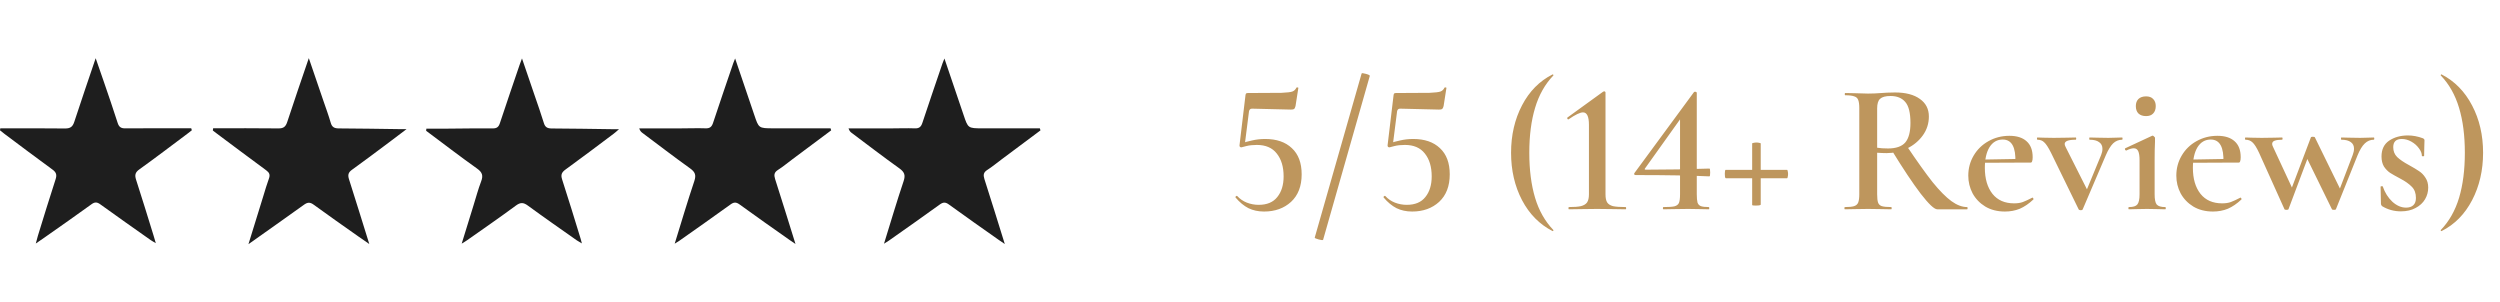 <svg width="215" height="26" viewBox="0 0 215 26" fill="none" xmlns="http://www.w3.org/2000/svg">
<path d="M36.668 11.063C37.278 11.063 37.894 11.068 38.505 11.063C39.792 11.053 41.085 11.032 42.372 11.043C42.726 11.048 42.885 10.92 42.993 10.586C43.547 8.909 44.122 7.236 44.691 5.564C44.737 5.42 44.794 5.282 44.891 5.025C45.281 6.164 45.635 7.195 45.984 8.226C46.251 9.006 46.528 9.781 46.769 10.571C46.876 10.93 47.061 11.043 47.43 11.048C49.149 11.053 50.867 11.089 52.586 11.109C52.755 11.109 52.925 11.109 53.237 11.109C53.017 11.299 52.899 11.412 52.771 11.504C51.396 12.536 50.026 13.572 48.631 14.582C48.303 14.823 48.21 15.029 48.343 15.434C48.898 17.132 49.41 18.84 49.939 20.548C49.97 20.641 49.99 20.738 50.041 20.933C49.847 20.815 49.718 20.748 49.605 20.671C48.2 19.681 46.789 18.702 45.404 17.686C45.025 17.409 44.773 17.383 44.378 17.671C42.998 18.691 41.582 19.666 40.177 20.656C40.059 20.743 39.925 20.815 39.705 20.954C40.064 19.784 40.392 18.727 40.721 17.665C40.936 16.978 41.121 16.275 41.377 15.603C41.567 15.105 41.485 14.823 41.033 14.5C39.551 13.449 38.109 12.335 36.648 11.248C36.658 11.181 36.663 11.12 36.668 11.063Z" fill="#1E1E1E"/>
<path d="M71.48 11.211C70.366 12.042 69.258 12.873 68.145 13.699C67.73 14.007 67.335 14.34 66.899 14.617C66.575 14.827 66.55 15.043 66.657 15.392C67.242 17.208 67.801 19.029 68.412 20.983C68.186 20.829 68.043 20.732 67.899 20.634C66.468 19.624 65.026 18.618 63.61 17.587C63.303 17.361 63.102 17.377 62.805 17.597C61.358 18.644 59.891 19.67 58.429 20.701C58.322 20.778 58.214 20.84 58.024 20.957C58.599 19.101 59.122 17.326 59.712 15.571C59.886 15.048 59.778 14.791 59.347 14.479C57.962 13.488 56.613 12.452 55.249 11.431C55.146 11.354 55.049 11.267 54.972 11.041C56.151 11.041 57.331 11.041 58.511 11.041C59.235 11.041 59.958 11.011 60.676 11.036C61.061 11.052 61.215 10.898 61.328 10.554C61.892 8.841 62.482 7.138 63.062 5.429C63.097 5.322 63.144 5.214 63.221 5.029C63.79 6.697 64.334 8.287 64.867 9.882C65.252 11.026 65.247 11.031 66.478 11.036C68.13 11.041 69.776 11.036 71.428 11.036C71.449 11.098 71.464 11.154 71.48 11.211Z" fill="#1E1E1E"/>
<path d="M18.329 11.033C20.202 11.033 22.074 11.017 23.952 11.043C24.398 11.048 24.572 10.884 24.706 10.479C25.291 8.683 25.911 6.903 26.558 5C27.004 6.308 27.409 7.498 27.82 8.693C28.03 9.309 28.261 9.925 28.44 10.55C28.548 10.94 28.758 11.043 29.143 11.043C30.862 11.048 32.585 11.084 34.304 11.104C34.473 11.104 34.637 11.104 34.965 11.104C34.437 11.505 34.037 11.812 33.627 12.115C32.508 12.946 31.4 13.793 30.267 14.603C29.938 14.839 29.902 15.06 30.015 15.419C30.595 17.23 31.154 19.051 31.759 20.985C31.39 20.733 31.118 20.549 30.846 20.354C29.553 19.441 28.256 18.538 26.978 17.604C26.65 17.363 26.44 17.394 26.127 17.619C24.583 18.733 23.018 19.825 21.366 21C21.818 19.538 22.233 18.184 22.654 16.835C22.808 16.342 22.946 15.845 23.126 15.362C23.249 15.029 23.167 14.844 22.885 14.639C21.443 13.582 20.012 12.505 18.581 11.438C18.488 11.366 18.396 11.294 18.304 11.223C18.309 11.151 18.319 11.089 18.329 11.033Z" fill="#1E1E1E"/>
<path d="M0.026 11.039C1.883 11.039 3.735 11.023 5.592 11.049C6.058 11.054 6.253 10.895 6.392 10.469C6.971 8.689 7.582 6.924 8.228 5.006C8.495 5.77 8.716 6.411 8.936 7.048C9.336 8.217 9.742 9.387 10.116 10.562C10.229 10.921 10.403 11.044 10.778 11.039C12.666 11.023 14.559 11.033 16.446 11.033C16.462 11.09 16.482 11.146 16.498 11.203C16.359 11.31 16.221 11.423 16.082 11.526C14.717 12.547 13.363 13.578 11.983 14.568C11.614 14.829 11.578 15.066 11.706 15.466C12.23 17.066 12.712 18.677 13.214 20.283C13.271 20.462 13.317 20.637 13.399 20.913C13.199 20.79 13.071 20.729 12.958 20.647C11.511 19.626 10.06 18.61 8.628 17.574C8.346 17.369 8.151 17.358 7.864 17.569C6.556 18.518 5.232 19.441 3.909 20.37C3.673 20.539 3.432 20.698 3.078 20.944C3.155 20.647 3.201 20.462 3.257 20.283C3.76 18.662 4.253 17.03 4.781 15.419C4.914 15.014 4.822 14.804 4.494 14.568C3.119 13.568 1.76 12.542 0.395 11.521C0.262 11.418 0.133 11.316 0 11.208C0.005 11.156 0.015 11.095 0.026 11.039Z" fill="#1E1E1E"/>
<path d="M89.48 11.213C88.366 12.044 87.258 12.875 86.145 13.701C85.73 14.008 85.335 14.342 84.899 14.619C84.575 14.829 84.55 15.045 84.657 15.393C85.242 17.209 85.801 19.031 86.412 20.985C86.186 20.831 86.043 20.734 85.899 20.636C84.468 19.626 83.026 18.62 81.61 17.589C81.303 17.363 81.103 17.379 80.805 17.599C79.358 18.646 77.891 19.672 76.429 20.703C76.322 20.78 76.214 20.841 76.024 20.959C76.599 19.102 77.122 17.328 77.712 15.573C77.886 15.05 77.778 14.793 77.347 14.48C75.962 13.49 74.613 12.454 73.249 11.433C73.146 11.356 73.049 11.269 72.972 11.043C74.151 11.043 75.331 11.043 76.511 11.043C77.235 11.043 77.958 11.013 78.676 11.038C79.061 11.054 79.215 10.9 79.328 10.556C79.892 8.843 80.482 7.14 81.061 5.431C81.097 5.324 81.144 5.216 81.221 5.031C81.79 6.698 82.334 8.289 82.867 9.884C83.252 11.028 83.247 11.033 84.478 11.038C86.13 11.043 87.776 11.038 89.428 11.038C89.449 11.1 89.464 11.156 89.48 11.213Z" fill="#1E1E1E"/>
<path d="M106.759 12.672C106.706 12.672 106.663 12.656 106.631 12.624C106.599 12.581 106.589 12.533 106.599 12.48L107.111 8.192C107.122 8.117 107.138 8.069 107.159 8.048C107.181 8.016 107.234 8 107.319 8C108.77 8 109.73 7.995 110.199 7.984C110.679 7.963 110.994 7.925 111.143 7.872C111.293 7.819 111.41 7.707 111.495 7.536C111.506 7.515 111.538 7.509 111.591 7.52C111.645 7.52 111.666 7.541 111.655 7.584L111.415 9.12C111.383 9.248 111.341 9.333 111.287 9.376C111.245 9.408 111.154 9.424 111.015 9.424L107.671 9.344C107.533 9.344 107.447 9.419 107.415 9.568L107.047 12.464L106.759 12.672ZM106.407 16.864C106.631 17.109 106.903 17.296 107.223 17.424C107.554 17.552 107.895 17.616 108.247 17.616C108.962 17.616 109.495 17.392 109.847 16.944C110.21 16.496 110.391 15.904 110.391 15.168C110.391 14.347 110.194 13.691 109.799 13.2C109.415 12.709 108.845 12.464 108.087 12.464C107.746 12.464 107.447 12.496 107.191 12.56C106.935 12.624 106.791 12.661 106.759 12.672C106.749 12.672 106.743 12.656 106.743 12.624C106.743 12.571 106.749 12.517 106.759 12.464C106.781 12.4 106.797 12.352 106.807 12.32C107.031 12.235 107.319 12.155 107.671 12.08C108.034 11.995 108.413 11.952 108.807 11.952C109.778 11.952 110.541 12.213 111.095 12.736C111.661 13.259 111.943 14.011 111.943 14.992C111.943 16.005 111.639 16.795 111.031 17.36C110.423 17.915 109.65 18.192 108.711 18.192C108.21 18.192 107.762 18.096 107.367 17.904C106.973 17.701 106.605 17.397 106.263 16.992L106.247 16.96C106.247 16.917 106.269 16.885 106.311 16.864C106.354 16.832 106.386 16.832 106.407 16.864ZM113.787 20.624C113.766 20.667 113.638 20.656 113.403 20.592C113.169 20.528 113.057 20.475 113.067 20.432L117.099 6.32C117.121 6.277 117.243 6.288 117.467 6.352C117.702 6.416 117.814 6.475 117.803 6.528L113.787 20.624ZM119.494 12.672C119.441 12.672 119.398 12.656 119.366 12.624C119.334 12.581 119.323 12.533 119.334 12.48L119.846 8.192C119.857 8.117 119.873 8.069 119.894 8.048C119.915 8.016 119.969 8 120.054 8C121.505 8 122.465 7.995 122.934 7.984C123.414 7.963 123.729 7.925 123.878 7.872C124.027 7.819 124.145 7.707 124.23 7.536C124.241 7.515 124.273 7.509 124.326 7.52C124.379 7.52 124.401 7.541 124.39 7.584L124.15 9.12C124.118 9.248 124.075 9.333 124.022 9.376C123.979 9.408 123.889 9.424 123.75 9.424L120.406 9.344C120.267 9.344 120.182 9.419 120.15 9.568L119.782 12.464L119.494 12.672ZM119.142 16.864C119.366 17.109 119.638 17.296 119.958 17.424C120.289 17.552 120.63 17.616 120.982 17.616C121.697 17.616 122.23 17.392 122.582 16.944C122.945 16.496 123.126 15.904 123.126 15.168C123.126 14.347 122.929 13.691 122.534 13.2C122.15 12.709 121.579 12.464 120.822 12.464C120.481 12.464 120.182 12.496 119.926 12.56C119.67 12.624 119.526 12.661 119.494 12.672C119.483 12.672 119.478 12.656 119.478 12.624C119.478 12.571 119.483 12.517 119.494 12.464C119.515 12.4 119.531 12.352 119.542 12.32C119.766 12.235 120.054 12.155 120.406 12.08C120.769 11.995 121.147 11.952 121.542 11.952C122.513 11.952 123.275 12.213 123.83 12.736C124.395 13.259 124.678 14.011 124.678 14.992C124.678 16.005 124.374 16.795 123.766 17.36C123.158 17.915 122.385 18.192 121.446 18.192C120.945 18.192 120.497 18.096 120.102 17.904C119.707 17.701 119.339 17.397 118.998 16.992L118.982 16.96C118.982 16.917 119.003 16.885 119.046 16.864C119.089 16.832 119.121 16.832 119.142 16.864ZM129.952 13.136C129.952 11.621 130.266 10.261 130.896 9.056C131.525 7.851 132.4 6.965 133.52 6.4C133.541 6.389 133.562 6.4 133.584 6.432C133.605 6.453 133.605 6.475 133.584 6.496C132.869 7.243 132.346 8.171 132.016 9.28C131.685 10.379 131.52 11.664 131.52 13.136C131.52 14.608 131.685 15.899 132.016 17.008C132.346 18.107 132.869 19.029 133.584 19.776C133.605 19.787 133.605 19.808 133.584 19.84C133.562 19.872 133.541 19.883 133.52 19.872C132.4 19.296 131.525 18.411 130.896 17.216C130.266 16.011 129.952 14.651 129.952 13.136ZM134.921 18C134.9 18 134.889 17.968 134.889 17.904C134.889 17.84 134.9 17.808 134.921 17.808C135.38 17.808 135.727 17.781 135.961 17.728C136.207 17.664 136.383 17.557 136.489 17.408C136.596 17.248 136.649 17.013 136.649 16.704V10.736C136.649 10.021 136.479 9.664 136.137 9.664C135.892 9.664 135.481 9.861 134.905 10.256L134.873 10.272C134.841 10.272 134.815 10.251 134.793 10.208C134.772 10.155 134.772 10.123 134.793 10.112L137.865 7.888C137.908 7.867 137.945 7.856 137.977 7.856C137.999 7.856 138.02 7.867 138.041 7.888C138.063 7.909 138.073 7.931 138.073 7.952V16.704C138.073 17.024 138.121 17.259 138.217 17.408C138.313 17.557 138.479 17.664 138.713 17.728C138.959 17.781 139.321 17.808 139.801 17.808C139.833 17.808 139.849 17.84 139.849 17.904C139.849 17.968 139.833 18 139.801 18C139.375 18 139.039 17.995 138.793 17.984L137.353 17.968L135.961 17.984C135.705 17.995 135.359 18 134.921 18ZM145.923 16.704C145.923 17.024 145.945 17.264 145.987 17.424C146.041 17.573 146.137 17.675 146.275 17.728C146.425 17.781 146.654 17.808 146.963 17.808C146.985 17.808 146.995 17.84 146.995 17.904C146.995 17.968 146.985 18 146.963 18C146.654 18 146.414 17.995 146.243 17.984L145.187 17.968L143.939 17.984C143.726 17.995 143.427 18 143.043 18C143.022 18 143.011 17.968 143.011 17.904C143.011 17.84 143.022 17.808 143.043 17.808C143.502 17.808 143.822 17.787 144.003 17.744C144.195 17.691 144.323 17.595 144.387 17.456C144.451 17.307 144.483 17.056 144.483 16.704V9.872L145.107 9.392L141.475 14.48C141.411 14.555 141.438 14.592 141.555 14.592C143.401 14.592 145.219 14.56 147.011 14.496C147.054 14.496 147.075 14.608 147.075 14.832C147.075 15.056 147.054 15.168 147.011 15.168C145.443 15.093 143.331 15.056 140.675 15.056C140.622 15.056 140.579 15.04 140.547 15.008C140.526 14.965 140.531 14.923 140.563 14.88L145.683 7.92C145.705 7.899 145.737 7.888 145.779 7.888C145.811 7.888 145.843 7.899 145.875 7.92C145.907 7.931 145.923 7.952 145.923 7.984V16.704ZM148.414 15.328C148.393 15.328 148.371 15.291 148.35 15.216C148.339 15.131 148.334 15.04 148.334 14.944C148.334 14.859 148.339 14.784 148.35 14.72C148.361 14.645 148.377 14.608 148.398 14.608H153.694C153.715 14.608 153.731 14.645 153.742 14.72C153.763 14.795 153.774 14.875 153.774 14.96C153.774 15.056 153.763 15.141 153.742 15.216C153.731 15.291 153.715 15.328 153.694 15.328H148.414ZM151.422 17.6C151.422 17.621 151.374 17.643 151.278 17.664C151.193 17.675 151.102 17.68 151.006 17.68C150.793 17.68 150.686 17.664 150.686 17.632V12.336C150.686 12.315 150.723 12.299 150.798 12.288C150.883 12.267 150.969 12.256 151.054 12.256C151.15 12.256 151.235 12.267 151.31 12.288C151.385 12.299 151.422 12.315 151.422 12.336V17.6ZM166.603 18C166.347 18 165.872 17.552 165.179 16.656C164.496 15.76 163.664 14.512 162.683 12.912L163.963 12.528C164.859 13.861 165.606 14.907 166.203 15.664C166.811 16.411 167.35 16.955 167.819 17.296C168.288 17.637 168.742 17.808 169.179 17.808C169.2 17.808 169.211 17.84 169.211 17.904C169.211 17.968 169.2 18 169.179 18H166.603ZM162.971 7.952C163.888 7.952 164.603 8.139 165.115 8.512C165.627 8.875 165.883 9.376 165.883 10.016C165.883 10.613 165.712 11.152 165.371 11.632C165.03 12.112 164.576 12.491 164.011 12.768C163.456 13.035 162.87 13.168 162.251 13.168C162.027 13.168 161.755 13.157 161.435 13.136V16.704C161.435 17.035 161.462 17.275 161.515 17.424C161.568 17.573 161.675 17.675 161.835 17.728C162.006 17.781 162.278 17.808 162.651 17.808C162.672 17.808 162.683 17.84 162.683 17.904C162.683 17.968 162.672 18 162.651 18C162.299 18 162.022 17.995 161.819 17.984L160.651 17.968L159.499 17.984C159.296 17.995 159.019 18 158.667 18C158.635 18 158.619 17.968 158.619 17.904C158.619 17.84 158.635 17.808 158.667 17.808C159.03 17.808 159.291 17.781 159.451 17.728C159.622 17.675 159.739 17.573 159.803 17.424C159.867 17.264 159.899 17.024 159.899 16.704V9.296C159.899 8.976 159.867 8.741 159.803 8.592C159.75 8.443 159.638 8.341 159.467 8.288C159.296 8.224 159.035 8.192 158.683 8.192C158.662 8.192 158.651 8.16 158.651 8.096C158.651 8.032 158.662 8 158.683 8L159.515 8.016C159.984 8.037 160.363 8.048 160.651 8.048C161.003 8.048 161.387 8.032 161.803 8C161.942 7.989 162.107 7.979 162.299 7.968C162.502 7.957 162.726 7.952 162.971 7.952ZM164.299 10.576C164.299 9.712 164.15 9.109 163.851 8.768C163.563 8.427 163.142 8.256 162.587 8.256C162.16 8.256 161.862 8.336 161.691 8.496C161.52 8.645 161.435 8.923 161.435 9.328V12.704C161.691 12.747 162 12.768 162.363 12.768C163.056 12.768 163.552 12.597 163.851 12.256C164.15 11.904 164.299 11.344 164.299 10.576ZM172.425 18.192C171.774 18.192 171.209 18.048 170.729 17.76C170.26 17.472 169.897 17.093 169.641 16.624C169.396 16.155 169.273 15.648 169.273 15.104C169.273 14.475 169.428 13.899 169.737 13.376C170.046 12.853 170.468 12.443 171.001 12.144C171.545 11.835 172.148 11.68 172.809 11.68C173.449 11.68 173.94 11.835 174.281 12.144C174.633 12.453 174.809 12.912 174.809 13.52C174.809 13.68 174.793 13.797 174.761 13.872C174.74 13.947 174.697 13.984 174.633 13.984H173.321C173.374 12.661 173.012 12 172.233 12C171.753 12 171.374 12.219 171.097 12.656C170.83 13.093 170.697 13.685 170.697 14.432C170.697 15.371 170.916 16.117 171.353 16.672C171.79 17.216 172.409 17.488 173.209 17.488C173.508 17.488 173.758 17.451 173.961 17.376C174.164 17.301 174.43 17.179 174.761 17.008L174.793 16.992C174.814 16.992 174.836 17.013 174.857 17.056C174.889 17.099 174.894 17.131 174.873 17.152C174.489 17.515 174.1 17.781 173.705 17.952C173.31 18.112 172.884 18.192 172.425 18.192ZM170.217 13.728L173.769 13.664V13.984L170.233 14L170.217 13.728ZM182.506 11.824C182.527 11.824 182.538 11.856 182.538 11.92C182.538 11.984 182.527 12.016 182.506 12.016C182.207 12.016 181.946 12.123 181.722 12.336C181.509 12.549 181.301 12.891 181.098 13.36L179.114 18C179.093 18.053 179.039 18.08 178.954 18.08C178.858 18.08 178.794 18.053 178.762 18L176.394 13.152C176.159 12.683 175.962 12.379 175.802 12.24C175.653 12.091 175.461 12.016 175.226 12.016C175.194 12.016 175.178 11.984 175.178 11.92C175.178 11.856 175.194 11.824 175.226 11.824C175.418 11.824 175.573 11.829 175.69 11.84L176.618 11.856L177.786 11.84C177.957 11.829 178.197 11.824 178.506 11.824C178.538 11.824 178.554 11.856 178.554 11.92C178.554 11.984 178.538 12.016 178.506 12.016C177.877 12.016 177.562 12.139 177.562 12.384C177.562 12.448 177.589 12.533 177.642 12.64L179.594 16.512L178.906 17.664L180.698 13.328C180.773 13.147 180.81 12.971 180.81 12.8C180.81 12.544 180.714 12.352 180.522 12.224C180.341 12.085 180.069 12.016 179.706 12.016C179.685 12.016 179.674 11.984 179.674 11.92C179.674 11.856 179.685 11.824 179.706 11.824C179.994 11.824 180.213 11.829 180.362 11.84L181.322 11.856L181.946 11.84C182.063 11.829 182.25 11.824 182.506 11.824ZM183.09 18C183.058 18 183.042 17.968 183.042 17.904C183.042 17.84 183.058 17.808 183.09 17.808C183.452 17.808 183.692 17.733 183.81 17.584C183.938 17.435 184.002 17.141 184.002 16.704V13.792C184.002 13.429 183.964 13.168 183.89 13.008C183.815 12.837 183.687 12.752 183.506 12.752C183.335 12.752 183.122 12.816 182.866 12.944H182.85C182.807 12.944 182.775 12.917 182.754 12.864C182.732 12.811 182.738 12.773 182.77 12.752L185.074 11.68L185.122 11.664C185.164 11.664 185.207 11.691 185.25 11.744C185.303 11.787 185.33 11.824 185.33 11.856V12.192C185.308 12.64 185.298 13.168 185.298 13.776V16.704C185.298 17.141 185.356 17.435 185.474 17.584C185.602 17.733 185.847 17.808 186.21 17.808C186.242 17.808 186.258 17.84 186.258 17.904C186.258 17.968 186.242 18 186.21 18C185.943 18 185.73 17.995 185.57 17.984L184.642 17.968L183.714 17.984C183.564 17.995 183.356 18 183.09 18ZM184.562 9.984C184.284 9.984 184.066 9.909 183.906 9.76C183.756 9.611 183.682 9.397 183.682 9.12C183.682 8.864 183.756 8.661 183.906 8.512C184.066 8.363 184.284 8.288 184.562 8.288C184.828 8.288 185.031 8.363 185.17 8.512C185.319 8.661 185.394 8.864 185.394 9.12C185.394 9.397 185.319 9.611 185.17 9.76C185.031 9.909 184.828 9.984 184.562 9.984ZM190.316 18.192C189.665 18.192 189.1 18.048 188.62 17.76C188.15 17.472 187.788 17.093 187.532 16.624C187.286 16.155 187.164 15.648 187.164 15.104C187.164 14.475 187.318 13.899 187.628 13.376C187.937 12.853 188.358 12.443 188.892 12.144C189.436 11.835 190.038 11.68 190.7 11.68C191.34 11.68 191.83 11.835 192.172 12.144C192.524 12.453 192.7 12.912 192.7 13.52C192.7 13.68 192.684 13.797 192.652 13.872C192.63 13.947 192.588 13.984 192.524 13.984H191.212C191.265 12.661 190.902 12 190.124 12C189.644 12 189.265 12.219 188.988 12.656C188.721 13.093 188.588 13.685 188.588 14.432C188.588 15.371 188.806 16.117 189.244 16.672C189.681 17.216 190.3 17.488 191.1 17.488C191.398 17.488 191.649 17.451 191.852 17.376C192.054 17.301 192.321 17.179 192.652 17.008L192.684 16.992C192.705 16.992 192.726 17.013 192.748 17.056C192.78 17.099 192.785 17.131 192.764 17.152C192.38 17.515 191.99 17.781 191.596 17.952C191.201 18.112 190.774 18.192 190.316 18.192ZM188.108 13.728L191.66 13.664V13.984L188.124 14L188.108 13.728ZM194.285 13.152C194.071 12.693 193.879 12.389 193.709 12.24C193.549 12.091 193.351 12.016 193.117 12.016C193.085 12.016 193.069 11.984 193.069 11.92C193.069 11.856 193.085 11.824 193.117 11.824C193.309 11.824 193.463 11.829 193.581 11.84L194.509 11.856L195.597 11.84C195.757 11.829 195.975 11.824 196.253 11.824C196.285 11.824 196.301 11.856 196.301 11.92C196.301 11.984 196.285 12.016 196.253 12.016C195.986 12.016 195.778 12.043 195.629 12.096C195.479 12.149 195.405 12.245 195.405 12.384C195.405 12.448 195.431 12.533 195.485 12.64L197.277 16.496L196.589 17.488L198.733 11.824C198.743 11.781 198.797 11.76 198.893 11.76C199.01 11.76 199.074 11.781 199.085 11.824L201.373 16.496L200.685 17.648L202.333 13.328C202.407 13.136 202.445 12.955 202.445 12.784C202.445 12.539 202.354 12.352 202.173 12.224C201.991 12.085 201.719 12.016 201.357 12.016C201.335 12.016 201.325 11.984 201.325 11.92C201.325 11.856 201.335 11.824 201.357 11.824C201.645 11.824 201.863 11.829 202.013 11.84L202.973 11.856L203.597 11.84C203.714 11.829 203.895 11.824 204.141 11.824C204.173 11.824 204.189 11.856 204.189 11.92C204.189 11.984 204.173 12.016 204.141 12.016C203.853 12.016 203.597 12.123 203.373 12.336C203.149 12.549 202.941 12.891 202.749 13.36L200.893 17.984C200.882 18.027 200.829 18.048 200.733 18.048C200.615 18.048 200.551 18.027 200.541 17.984L198.253 13.312L198.941 12.32L196.813 17.984C196.802 18.027 196.743 18.048 196.637 18.048C196.53 18.048 196.471 18.027 196.461 17.984L194.285 13.152ZM205.818 12.656C205.818 12.997 205.93 13.28 206.154 13.504C206.389 13.728 206.725 13.957 207.162 14.192C207.546 14.405 207.84 14.581 208.042 14.72C208.256 14.859 208.437 15.045 208.586 15.28C208.746 15.515 208.826 15.797 208.826 16.128C208.826 16.491 208.736 16.827 208.554 17.136C208.373 17.445 208.101 17.696 207.738 17.888C207.386 18.08 206.965 18.176 206.474 18.176C205.888 18.176 205.349 18.027 204.858 17.728C204.794 17.664 204.762 17.6 204.762 17.536L204.73 16.064C204.73 16.032 204.757 16.016 204.81 16.016C204.874 16.005 204.912 16.016 204.922 16.048C205.104 16.571 205.376 17.003 205.738 17.344C206.112 17.685 206.506 17.856 206.922 17.856C207.189 17.856 207.397 17.787 207.546 17.648C207.696 17.509 207.77 17.301 207.77 17.024C207.77 16.619 207.653 16.299 207.418 16.064C207.184 15.819 206.842 15.579 206.394 15.344C206.032 15.152 205.749 14.992 205.546 14.864C205.344 14.725 205.168 14.544 205.018 14.32C204.88 14.085 204.81 13.797 204.81 13.456C204.81 12.848 205.029 12.395 205.466 12.096C205.914 11.797 206.453 11.648 207.082 11.648C207.498 11.648 207.925 11.728 208.362 11.888C208.458 11.931 208.506 11.989 208.506 12.064C208.506 12.309 208.501 12.501 208.49 12.64L208.474 13.408C208.474 13.429 208.442 13.44 208.378 13.44C208.314 13.44 208.282 13.429 208.282 13.408C208.282 13.195 208.197 12.976 208.026 12.752C207.856 12.517 207.637 12.325 207.37 12.176C207.104 12.027 206.832 11.952 206.554 11.952C206.064 11.952 205.818 12.187 205.818 12.656ZM213.545 13.136C213.545 14.651 213.23 16.011 212.601 17.216C211.972 18.421 211.097 19.307 209.977 19.872C209.956 19.883 209.934 19.872 209.913 19.84C209.892 19.819 209.892 19.797 209.913 19.776C210.628 19.029 211.15 18.107 211.481 17.008C211.812 15.899 211.977 14.608 211.977 13.136C211.977 11.664 211.812 10.379 211.481 9.28C211.15 8.171 210.628 7.243 209.913 6.496C209.892 6.485 209.892 6.464 209.913 6.432C209.934 6.4 209.956 6.389 209.977 6.4C211.097 6.976 211.972 7.867 212.601 9.072C213.23 10.267 213.545 11.621 213.545 13.136Z" fill="#BE965D"/>
</svg>
